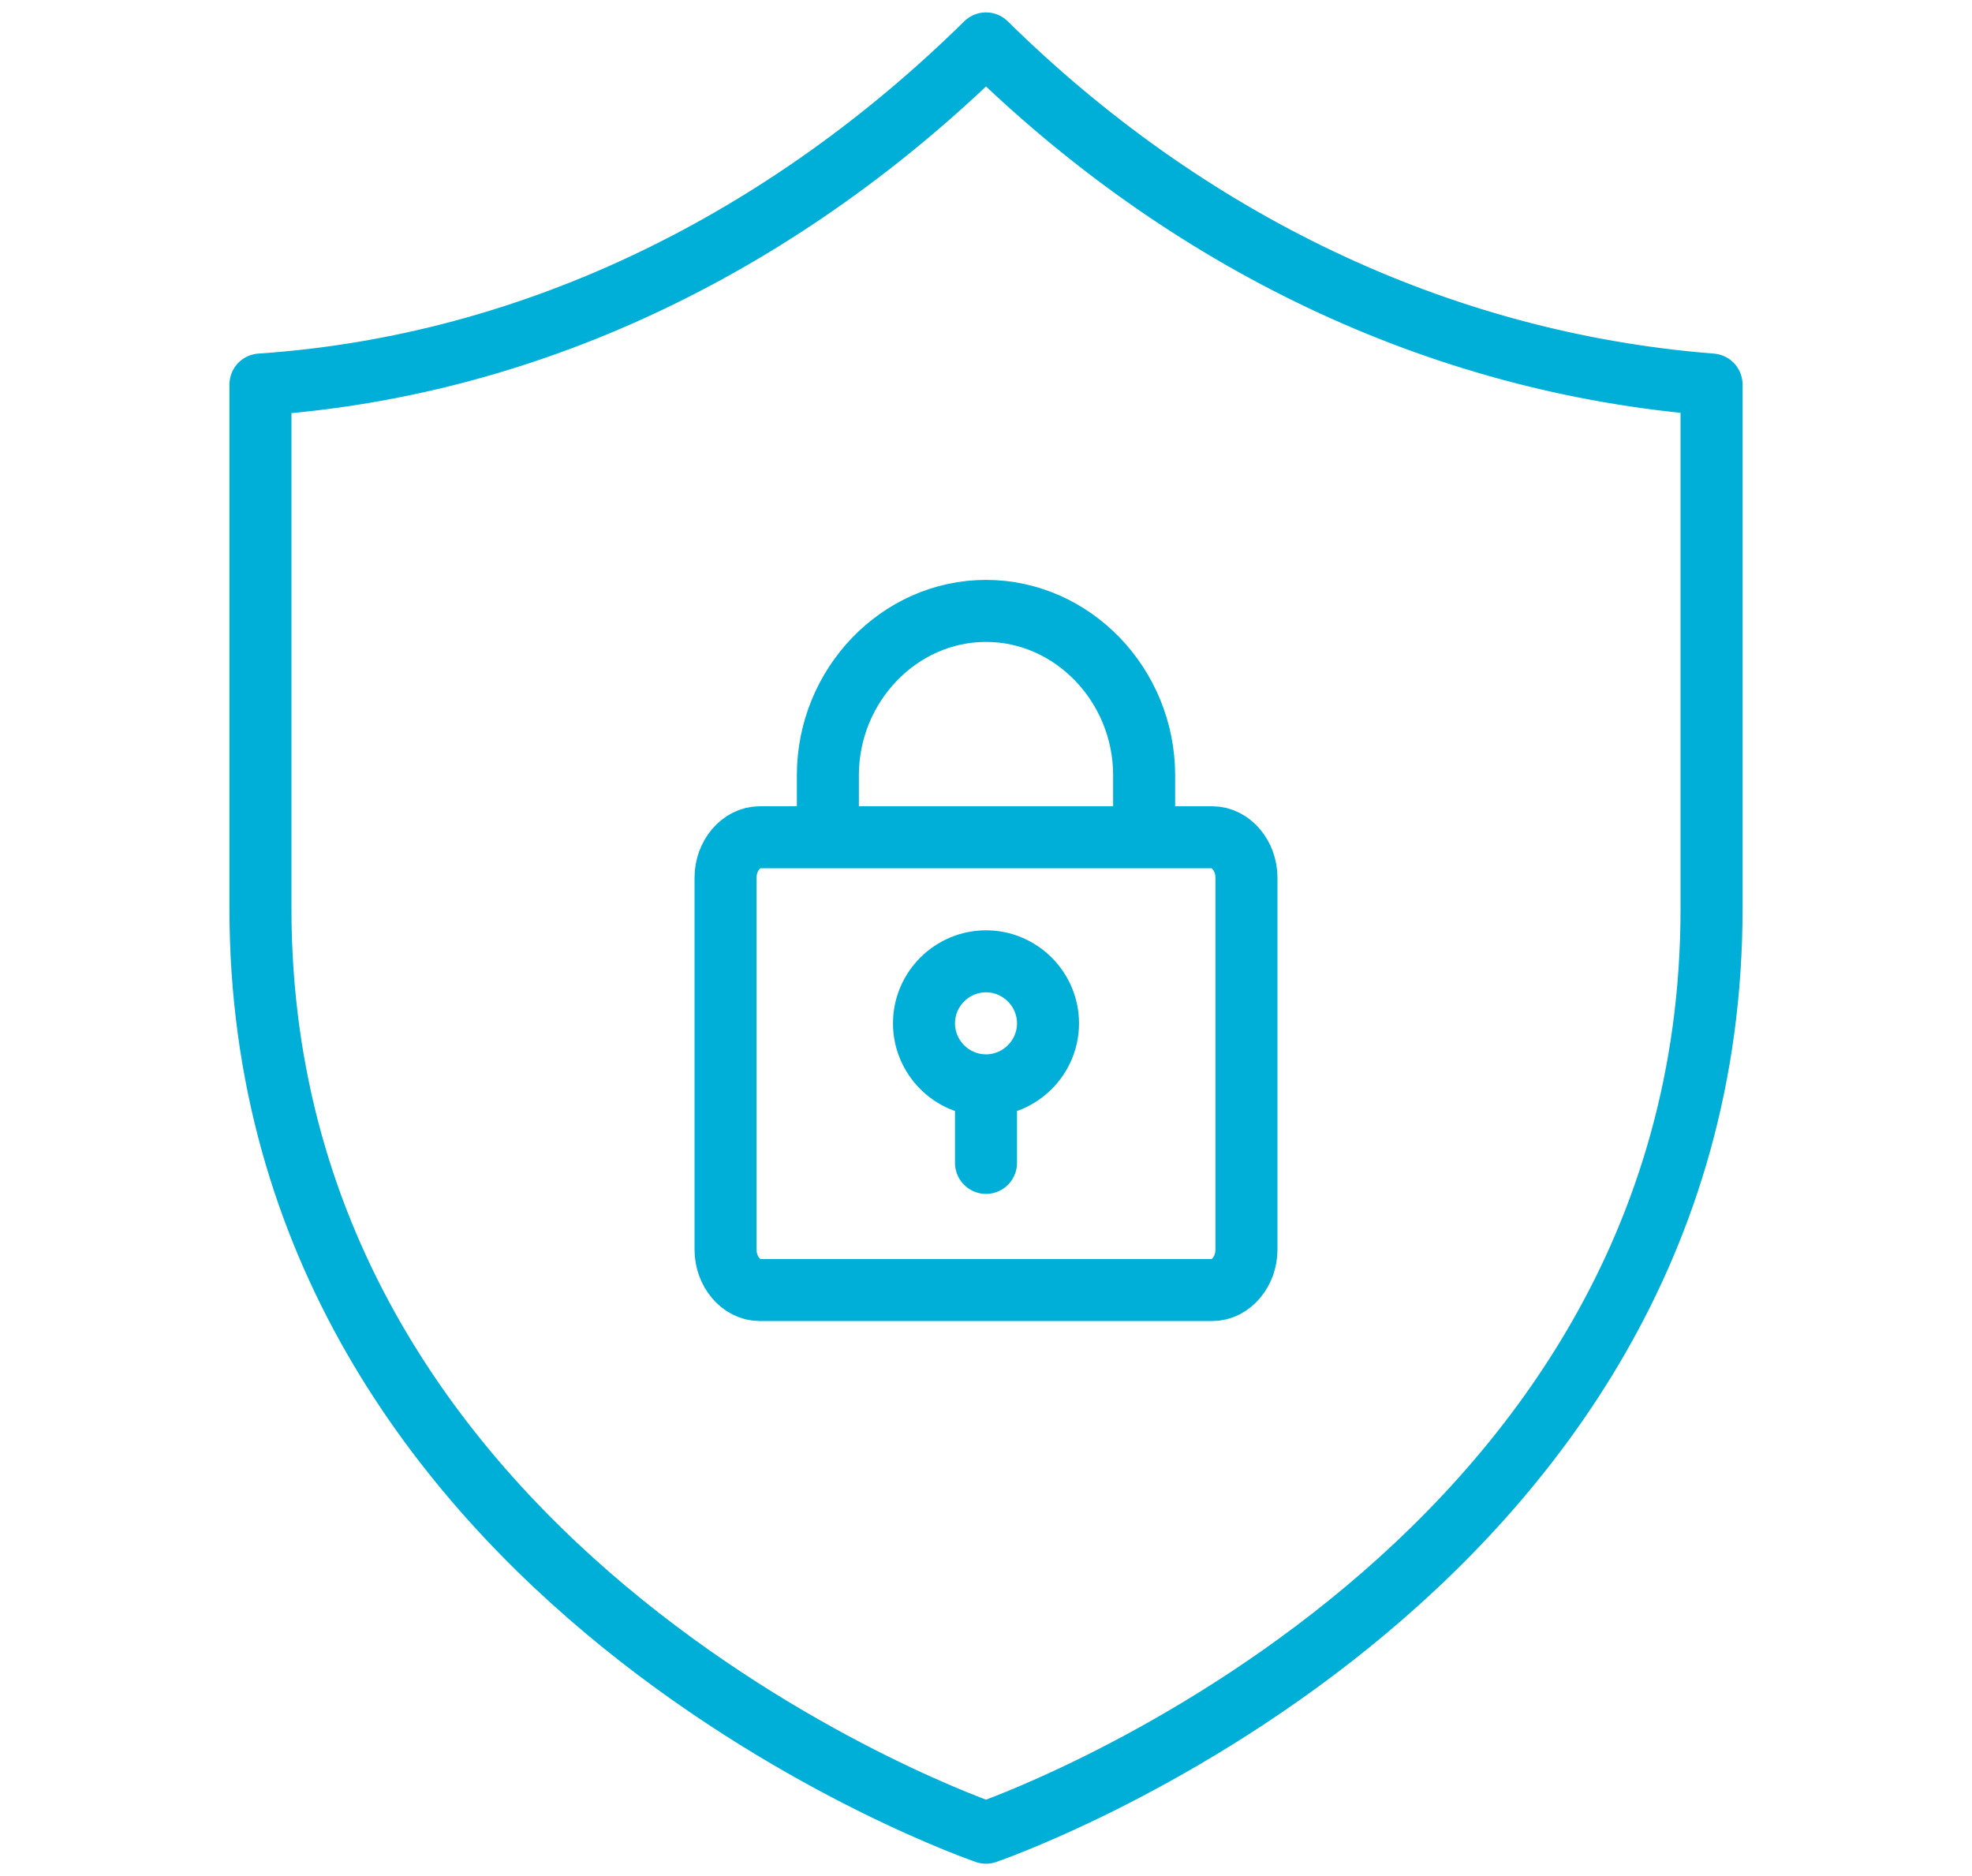 <?xml version="1.0" encoding="UTF-8"?>
<svg xmlns="http://www.w3.org/2000/svg" id="Layer_1" version="1.1" viewBox="0 0 63.6 60.5">
  <!-- Generator: Adobe Illustrator 29.1.0, SVG Export Plug-In . SVG Version: 2.1.0 Build 142)  -->
  <defs>
    <style>
      .st0 {
        fill: none;
        stroke: #00afd7;
        stroke-linecap: round;
        stroke-linejoin: round;
        stroke-width: 2px;
      }
    </style>
  </defs>
  <path class="st0" d="M8.4,12.4c8.9-.6,17-4.7,23.4-11,6.4,6.3,14.5,10.3,23.4,11v16.9c0,21.8-23.4,29.8-23.4,29.8,0,0-23.4-8-23.4-29.8V12.5h0ZM31.8,35v2.5M33.8,33c0,1.1-.9,2-2,2s-2-.9-2-2,.9-2,2-2,2,.9,2,2ZM39.1,27h-14.6c-.6,0-1.1.6-1.1,1.3v12c0,.7.5,1.3,1.1,1.3h14.6c.6,0,1.1-.6,1.1-1.3v-12c0-.7-.5-1.3-1.1-1.3ZM36.9,26.8v-1.8c0-2.9-2.3-5.3-5.1-5.3s-5.1,2.4-5.1,5.3v1.8"></path>
</svg>

